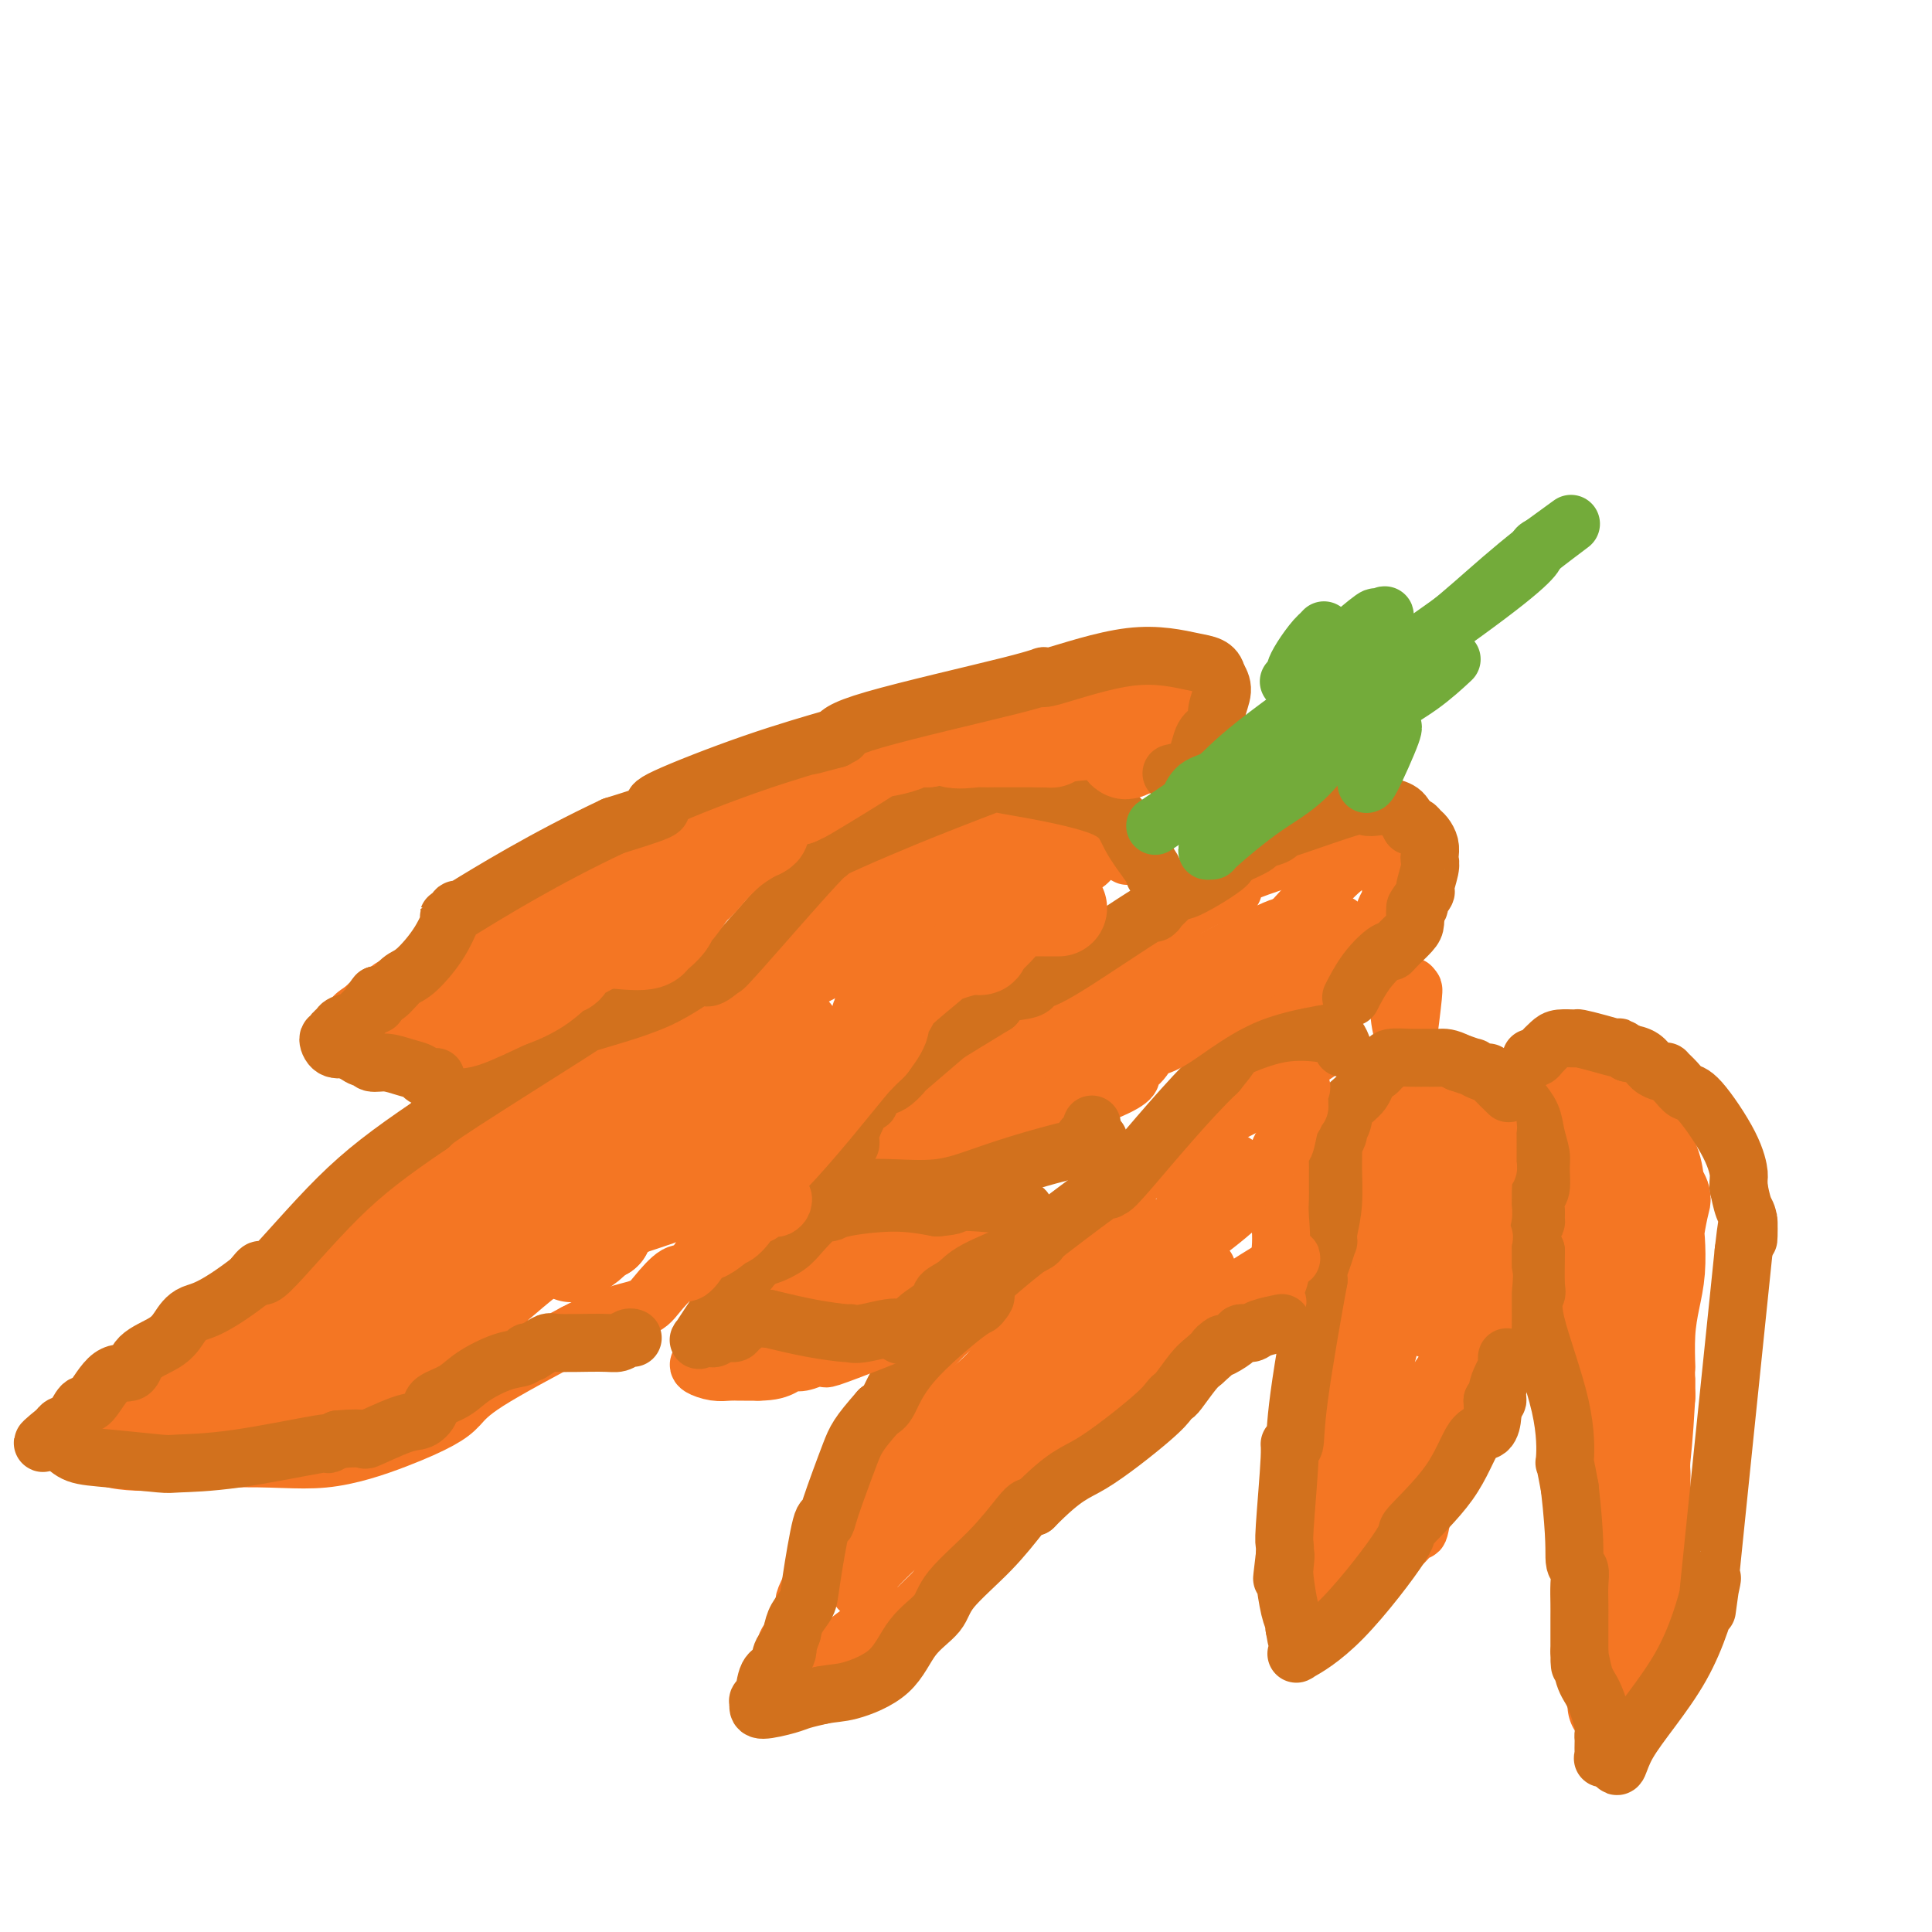 <svg viewBox='0 0 400 400' version='1.1' xmlns='http://www.w3.org/2000/svg' xmlns:xlink='http://www.w3.org/1999/xlink'><g fill='none' stroke='#F47623' stroke-width='20' stroke-linecap='round' stroke-linejoin='round'><path d='M323,223c-0.117,0.083 -0.234,0.166 0,0c0.234,-0.166 0.818,-0.580 1,-1c0.182,-0.420 -0.040,-0.844 0,-1c0.040,-0.156 0.341,-0.042 1,0c0.659,0.042 1.678,0.011 2,0c0.322,-0.011 -0.051,-0.003 0,0c0.051,0.003 0.525,0.002 1,0'/><path d='M328,221c1.024,-0.296 1.085,-0.037 1,0c-0.085,0.037 -0.316,-0.148 0,0c0.316,0.148 1.179,0.629 2,1c0.821,0.371 1.600,0.631 2,1c0.400,0.369 0.423,0.848 1,1c0.577,0.152 1.710,-0.022 2,0c0.290,0.022 -0.262,0.241 0,1c0.262,0.759 1.338,2.059 2,3c0.662,0.941 0.909,1.523 1,2c0.091,0.477 0.026,0.851 0,1c-0.026,0.149 -0.013,0.075 0,0'/><path d='M339,231c1.685,0.950 0.399,-1.674 0,2c-0.399,3.674 0.089,13.644 0,21c-0.089,7.356 -0.755,12.096 -1,14c-0.245,1.904 -0.070,0.973 0,1c0.070,0.027 0.035,1.014 0,2'/><path d='M338,271c-0.029,9.505 0.400,13.268 0,17c-0.400,3.732 -1.628,7.432 -2,10c-0.372,2.568 0.110,4.003 0,5c-0.110,0.997 -0.814,1.557 -1,3c-0.186,1.443 0.146,3.768 0,5c-0.146,1.232 -0.771,1.372 -1,2c-0.229,0.628 -0.061,1.746 0,3c0.061,1.254 0.017,2.645 0,5c-0.017,2.355 -0.005,5.673 0,7c0.005,1.327 0.002,0.664 0,0'/><path d='M334,328c-0.619,8.838 -0.166,2.434 0,1c0.166,-1.434 0.044,2.102 0,4c-0.044,1.898 -0.012,2.158 0,3c0.012,0.842 0.004,2.267 0,3c-0.004,0.733 -0.004,0.774 0,1c0.004,0.226 0.012,0.636 0,1c-0.012,0.364 -0.045,0.683 0,1c0.045,0.317 0.167,0.631 0,0c-0.167,-0.631 -0.622,-2.208 -1,-4c-0.378,-1.792 -0.679,-3.798 -1,-9c-0.321,-5.202 -0.660,-13.601 -1,-22'/><path d='M331,307c-1.370,-10.088 -3.295,-17.808 -4,-21c-0.705,-3.192 -0.192,-1.855 0,-1c0.192,0.855 0.062,1.229 0,0c-0.062,-1.229 -0.055,-4.062 0,-6c0.055,-1.938 0.159,-2.982 0,-4c-0.159,-1.018 -0.579,-2.009 -1,-3'/><path d='M326,272c-0.712,-5.976 0.009,-3.415 0,-3c-0.009,0.415 -0.748,-1.317 -1,-2c-0.252,-0.683 -0.016,-0.317 0,0c0.016,0.317 -0.188,0.585 0,-1c0.188,-1.585 0.768,-5.024 1,-7c0.232,-1.976 0.116,-2.488 0,-3'/><path d='M326,256c-0.004,-3.032 -0.015,-2.611 0,-3c0.015,-0.389 0.057,-1.587 0,-2c-0.057,-0.413 -0.211,-0.042 0,-1c0.211,-0.958 0.789,-3.244 1,-4c0.211,-0.756 0.057,0.019 0,-1c-0.057,-1.019 -0.015,-3.831 0,-5c0.015,-1.169 0.004,-0.694 0,-1c-0.004,-0.306 -0.001,-1.391 0,-2c0.001,-0.609 0.000,-0.741 0,-1c-0.000,-0.259 -0.000,-0.645 0,-1c0.000,-0.355 0.000,-0.677 0,-1'/><path d='M327,234c0.152,-3.630 0.033,-1.705 0,-1c-0.033,0.705 0.020,0.189 0,0c-0.020,-0.189 -0.112,-0.050 0,0c0.112,0.050 0.429,0.010 1,0c0.571,-0.010 1.395,0.009 2,0c0.605,-0.009 0.992,-0.048 2,0c1.008,0.048 2.638,0.181 4,1c1.362,0.819 2.458,2.323 3,3c0.542,0.677 0.531,0.529 1,1c0.469,0.471 1.420,1.563 2,3c0.580,1.437 0.790,3.218 1,5'/><path d='M343,246c1.369,2.260 1.292,1.912 1,3c-0.292,1.088 -0.800,3.614 -1,5c-0.200,1.386 -0.092,1.634 0,3c0.092,1.366 0.168,3.851 0,6c-0.168,2.149 -0.581,3.963 -1,6c-0.419,2.037 -0.844,4.299 -1,7c-0.156,2.701 -0.042,5.843 0,7c0.042,1.157 0.012,0.331 0,1c-0.012,0.669 -0.006,2.835 0,5'/><path d='M341,289c-0.536,9.413 -0.876,11.447 -1,13c-0.124,1.553 -0.033,2.625 0,3c0.033,0.375 0.009,0.054 0,1c-0.009,0.946 -0.002,3.161 0,7c0.002,3.839 0.001,9.303 0,12c-0.001,2.697 -0.000,2.628 0,3c0.000,0.372 0.000,1.186 0,2'/><path d='M340,330c-0.184,7.033 -0.144,4.116 0,3c0.144,-1.116 0.394,-0.429 0,1c-0.394,1.429 -1.430,3.602 -2,5c-0.570,1.398 -0.675,2.023 -1,3c-0.325,0.977 -0.872,2.307 -1,3c-0.128,0.693 0.162,0.750 0,1c-0.162,0.250 -0.775,0.694 -1,1c-0.225,0.306 -0.060,0.474 0,1c0.060,0.526 0.016,1.411 0,2c-0.016,0.589 -0.005,0.883 0,1c0.005,0.117 0.002,0.059 0,0'/><path d='M335,351c-0.833,3.500 -0.417,1.750 0,0'/></g>
<g fill='none' stroke='#D2711D' stroke-width='12' stroke-linecap='round' stroke-linejoin='round'><path d='M315,228c-0.204,-0.246 -0.409,-0.493 0,0c0.409,0.493 1.431,1.725 2,3c0.569,1.275 0.685,2.592 1,4c0.315,1.408 0.830,2.908 1,4c0.170,1.092 -0.006,1.777 0,3c0.006,1.223 0.194,2.983 0,4c-0.194,1.017 -0.770,1.291 -1,2c-0.230,0.709 -0.115,1.855 0,3'/><path d='M318,251c-0.094,2.319 0.171,2.116 0,2c-0.171,-0.116 -0.778,-0.147 -1,0c-0.222,0.147 -0.060,0.470 0,1c0.060,0.530 0.019,1.266 0,2c-0.019,0.734 -0.015,1.465 0,2c0.015,0.535 0.043,0.875 0,1c-0.043,0.125 -0.155,0.036 0,0c0.155,-0.036 0.578,-0.018 1,0'/><path d='M318,259c-0.021,2.738 -0.072,5.583 0,7c0.072,1.417 0.267,1.406 0,2c-0.267,0.594 -0.997,1.795 0,6c0.997,4.205 3.721,11.416 5,17c1.279,5.584 1.114,9.542 1,11c-0.114,1.458 -0.175,0.417 0,1c0.175,0.583 0.588,2.792 1,5'/><path d='M325,308c1.249,10.890 0.870,13.617 1,15c0.130,1.383 0.767,1.424 1,2c0.233,0.576 0.062,1.687 0,3c-0.062,1.313 -0.017,2.827 0,4c0.017,1.173 0.004,2.005 0,3c-0.004,0.995 -0.001,2.152 0,3c0.001,0.848 0.000,1.385 0,2c-0.000,0.615 -0.000,1.307 0,2'/><path d='M327,342c0.273,5.285 -0.046,1.496 0,1c0.046,-0.496 0.457,2.301 1,4c0.543,1.699 1.217,2.300 2,4c0.783,1.700 1.674,4.501 2,6c0.326,1.499 0.088,1.698 0,2c-0.088,0.302 -0.025,0.708 0,1c0.025,0.292 0.012,0.471 0,1c-0.012,0.529 -0.024,1.410 0,2c0.024,0.590 0.083,0.890 0,1c-0.083,0.110 -0.310,0.032 0,0c0.310,-0.032 1.155,-0.016 2,0'/><path d='M334,364c1.191,3.448 0.668,1.068 3,-3c2.332,-4.068 7.520,-9.825 11,-16c3.480,-6.175 5.252,-12.769 6,-16c0.748,-3.231 0.471,-3.101 0,0c-0.471,3.101 -1.134,9.172 0,-2c1.134,-11.172 4.067,-39.586 7,-68'/><path d='M361,259c1.297,-11.358 1.041,-4.753 1,-3c-0.041,1.753 0.133,-1.344 0,-3c-0.133,-1.656 -0.574,-1.869 -1,-3c-0.426,-1.131 -0.836,-3.180 -1,-4c-0.164,-0.820 -0.082,-0.410 0,0'/><path d='M360,246c-0.120,-2.466 0.082,-2.130 0,-3c-0.082,-0.870 -0.446,-2.944 -2,-6c-1.554,-3.056 -4.297,-7.092 -6,-9c-1.703,-1.908 -2.368,-1.688 -3,-2c-0.632,-0.312 -1.233,-1.157 -2,-2c-0.767,-0.843 -1.699,-1.682 -2,-2c-0.301,-0.318 0.030,-0.113 0,0c-0.030,0.113 -0.420,0.133 -1,0c-0.580,-0.133 -1.348,-0.421 -2,-1c-0.652,-0.579 -1.186,-1.451 -2,-2c-0.814,-0.549 -1.907,-0.774 -3,-1'/><path d='M337,218c-2.594,-1.729 -1.581,-1.052 -2,-1c-0.419,0.052 -2.272,-0.520 -4,-1c-1.728,-0.480 -3.331,-0.868 -4,-1c-0.669,-0.132 -0.402,-0.007 -1,0c-0.598,0.007 -2.059,-0.103 -3,0c-0.941,0.103 -1.363,0.420 -2,1c-0.637,0.580 -1.490,1.424 -2,2c-0.510,0.576 -0.676,0.886 -1,1c-0.324,0.114 -0.807,0.033 -1,0c-0.193,-0.033 -0.097,-0.016 0,0'/></g>
<g fill='none' stroke='#F47623' stroke-width='12' stroke-linecap='round' stroke-linejoin='round'><path d='M295,225c0.061,-0.006 0.121,-0.012 0,0c-0.121,0.012 -0.424,0.042 -1,0c-0.576,-0.042 -1.425,-0.155 -2,0c-0.575,0.155 -0.875,0.577 -2,1c-1.125,0.423 -3.075,0.845 -4,1c-0.925,0.155 -0.826,0.042 -1,0c-0.174,-0.042 -0.621,-0.012 -1,0c-0.379,0.012 -0.689,0.006 -1,0'/><path d='M283,227c-1.788,0.257 -0.257,-0.099 0,0c0.257,0.099 -0.758,0.654 -1,1c-0.242,0.346 0.290,0.484 0,1c-0.290,0.516 -1.402,1.410 -2,2c-0.598,0.590 -0.682,0.874 -1,1c-0.318,0.126 -0.870,0.092 -1,0c-0.130,-0.092 0.161,-0.243 0,0c-0.161,0.243 -0.775,0.880 -1,1c-0.225,0.120 -0.061,-0.275 0,0c0.061,0.275 0.017,1.222 0,2c-0.017,0.778 -0.009,1.389 0,2'/><path d='M277,237c-1.154,1.724 -1.040,1.036 -1,1c0.040,-0.036 0.006,0.582 0,1c-0.006,0.418 0.015,0.636 0,1c-0.015,0.364 -0.067,0.875 0,1c0.067,0.125 0.253,-0.135 0,0c-0.253,0.135 -0.943,0.666 -1,2c-0.057,1.334 0.521,3.471 1,5c0.479,1.529 0.860,2.451 1,3c0.140,0.549 0.038,0.725 0,1c-0.038,0.275 -0.011,0.650 0,1c0.011,0.350 0.005,0.675 0,1'/><path d='M277,254c-0.000,2.854 -0.000,1.490 0,1c0.000,-0.490 0.001,-0.105 0,0c-0.001,0.105 -0.003,-0.071 0,0c0.003,0.071 0.011,0.390 0,1c-0.011,0.610 -0.041,1.510 0,2c0.041,0.490 0.155,0.568 0,1c-0.155,0.432 -0.577,1.216 -1,2'/><path d='M276,261c-0.640,1.859 -1.741,3.005 -2,4c-0.259,0.995 0.324,1.838 0,3c-0.324,1.162 -1.555,2.641 -2,4c-0.445,1.359 -0.105,2.596 0,4c0.105,1.404 -0.024,2.973 0,4c0.024,1.027 0.202,1.512 0,3c-0.202,1.488 -0.785,3.977 -1,6c-0.215,2.023 -0.061,3.578 0,5c0.061,1.422 0.031,2.711 0,4'/><path d='M271,298c-0.547,9.467 0.586,14.633 1,17c0.414,2.367 0.110,1.935 0,2c-0.110,0.065 -0.026,0.627 0,1c0.026,0.373 -0.007,0.558 0,1c0.007,0.442 0.054,1.140 0,1c-0.054,-0.140 -0.211,-1.117 0,0c0.211,1.117 0.789,4.327 1,6c0.211,1.673 0.057,1.809 0,2c-0.057,0.191 -0.015,0.436 0,1c0.015,0.564 0.004,1.447 0,2c-0.004,0.553 -0.002,0.777 0,1'/><path d='M273,332c0.122,5.564 -0.573,2.473 1,0c1.573,-2.473 5.415,-4.330 8,-6c2.585,-1.670 3.913,-3.155 5,-4c1.087,-0.845 1.932,-1.050 3,-2c1.068,-0.950 2.358,-2.647 3,-3c0.642,-0.353 0.634,0.636 1,-1c0.366,-1.636 1.104,-5.896 2,-9c0.896,-3.104 1.948,-5.052 3,-7'/><path d='M299,300c1.154,-3.543 1.037,-3.901 1,-4c-0.037,-0.099 0.004,0.062 0,0c-0.004,-0.062 -0.054,-0.345 1,-2c1.054,-1.655 3.210,-4.681 4,-6c0.790,-1.319 0.213,-0.932 0,-1c-0.213,-0.068 -0.061,-0.591 0,-1c0.061,-0.409 0.030,-0.705 0,-1'/><path d='M305,285c1.094,-2.953 0.829,-2.834 1,-3c0.171,-0.166 0.778,-0.616 1,-1c0.222,-0.384 0.060,-0.701 0,-2c-0.060,-1.299 -0.016,-3.581 0,-5c0.016,-1.419 0.005,-1.977 0,-3c-0.005,-1.023 -0.002,-2.512 0,-4'/><path d='M307,267c0.370,-3.356 0.296,-2.747 0,-3c-0.296,-0.253 -0.812,-1.369 -1,-2c-0.188,-0.631 -0.047,-0.777 0,-1c0.047,-0.223 -0.002,-0.522 0,-1c0.002,-0.478 0.053,-1.137 0,-2c-0.053,-0.863 -0.210,-1.932 0,-3c0.210,-1.068 0.788,-2.134 1,-3c0.212,-0.866 0.057,-1.531 0,-2c-0.057,-0.469 -0.015,-0.742 0,-1c0.015,-0.258 0.004,-0.502 0,-1c-0.004,-0.498 -0.002,-1.249 0,-2'/><path d='M307,246c0.226,-4.098 0.793,-3.843 1,-4c0.207,-0.157 0.056,-0.724 0,-1c-0.056,-0.276 -0.015,-0.259 0,-1c0.015,-0.741 0.005,-2.241 0,-3c-0.005,-0.759 -0.005,-0.779 0,-1c0.005,-0.221 0.014,-0.643 0,-1c-0.014,-0.357 -0.051,-0.648 0,-1c0.051,-0.352 0.189,-0.764 0,-1c-0.189,-0.236 -0.705,-0.294 -1,-1c-0.295,-0.706 -0.370,-2.059 -1,-3c-0.630,-0.941 -1.815,-1.471 -3,-2'/><path d='M303,227c-1.261,-1.748 -1.913,-2.618 -3,-3c-1.087,-0.382 -2.608,-0.275 -5,0c-2.392,0.275 -5.654,0.718 -7,1c-1.346,0.282 -0.775,0.401 -1,1c-0.225,0.599 -1.247,1.677 -2,2c-0.753,0.323 -1.236,-0.109 -2,1c-0.764,1.109 -1.810,3.758 -2,6c-0.190,2.242 0.475,4.075 1,6c0.525,1.925 0.911,3.941 1,5c0.089,1.059 -0.117,1.160 0,3c0.117,1.840 0.559,5.420 1,9'/><path d='M284,258c0.515,4.792 0.302,5.271 0,7c-0.302,1.729 -0.693,4.707 -1,7c-0.307,2.293 -0.528,3.903 -1,7c-0.472,3.097 -1.193,7.683 -2,12c-0.807,4.317 -1.699,8.365 -2,10c-0.301,1.635 -0.012,0.857 0,1c0.012,0.143 -0.254,1.207 2,-5c2.254,-6.207 7.027,-19.684 9,-25c1.973,-5.316 1.147,-2.470 1,-2c-0.147,0.470 0.387,-1.437 0,0c-0.387,1.437 -1.693,6.219 -3,11'/><path d='M287,281c-1.202,6.885 -3.208,19.597 -5,25c-1.792,5.403 -3.370,3.496 -4,4c-0.630,0.504 -0.312,3.419 0,5c0.312,1.581 0.616,1.827 0,3c-0.616,1.173 -2.154,3.273 0,1c2.154,-2.273 7.998,-8.920 11,-13c3.002,-4.080 3.161,-5.593 3,-6c-0.161,-0.407 -0.641,0.293 0,0c0.641,-0.293 2.403,-1.579 0,0c-2.403,1.579 -8.972,6.023 -12,8c-3.028,1.977 -2.514,1.489 -2,1'/><path d='M278,309c-2.680,2.400 -2.379,3.898 3,-2c5.379,-5.898 15.836,-19.194 21,-28c5.164,-8.806 5.035,-13.123 5,-16c-0.035,-2.877 0.022,-4.313 0,-5c-0.022,-0.687 -0.124,-0.626 0,-1c0.124,-0.374 0.475,-1.185 0,-1c-0.475,0.185 -1.777,1.364 -3,6c-1.223,4.636 -2.369,12.727 -3,17c-0.631,4.273 -0.747,4.727 -1,6c-0.253,1.273 -0.644,3.364 0,0c0.644,-3.364 2.322,-12.182 4,-21'/><path d='M304,264c0.859,-5.201 1.005,-7.703 1,-9c-0.005,-1.297 -0.163,-1.387 0,-2c0.163,-0.613 0.646,-1.748 0,0c-0.646,1.748 -2.421,6.378 -4,10c-1.579,3.622 -2.961,6.236 -4,9c-1.039,2.764 -1.736,5.678 -1,0c0.736,-5.678 2.904,-19.947 4,-27c1.096,-7.053 1.118,-6.891 1,-7c-0.118,-0.109 -0.378,-0.491 0,-2c0.378,-1.509 1.394,-4.145 -1,1c-2.394,5.145 -8.197,18.073 -14,31'/><path d='M286,268c-2.120,5.805 0.080,5.319 1,6c0.920,0.681 0.559,2.529 2,2c1.441,-0.529 4.682,-3.435 7,-11c2.318,-7.565 3.711,-19.788 4,-25c0.289,-5.212 -0.526,-3.414 -1,-3c-0.474,0.414 -0.606,-0.555 -2,0c-1.394,0.555 -4.050,2.635 -6,4c-1.950,1.365 -3.193,2.015 -4,5c-0.807,2.985 -1.179,8.304 0,1c1.179,-7.304 3.908,-27.230 5,-36c1.092,-8.770 0.546,-6.385 0,-4'/><path d='M292,207c0.599,-5.855 -0.404,-0.994 -1,1c-0.596,1.994 -0.787,1.121 -1,1c-0.213,-0.121 -0.450,0.508 0,3c0.450,2.492 1.585,6.845 2,9c0.415,2.155 0.109,2.113 0,3c-0.109,0.887 -0.021,2.703 0,4c0.021,1.297 -0.025,2.074 0,3c0.025,0.926 0.120,2.001 0,3c-0.120,0.999 -0.455,1.923 -1,3c-0.545,1.077 -1.298,2.308 -2,3c-0.702,0.692 -1.351,0.846 -2,1'/><path d='M287,241c-1.439,0.971 -2.537,-0.103 -3,0c-0.463,0.103 -0.291,1.383 -1,0c-0.709,-1.383 -2.297,-5.428 -3,-7c-0.703,-1.572 -0.520,-0.670 0,-1c0.520,-0.330 1.377,-1.892 2,-3c0.623,-1.108 1.012,-1.764 2,-2c0.988,-0.236 2.574,-0.053 4,0c1.426,0.053 2.692,-0.024 5,1c2.308,1.024 5.660,3.150 7,4c1.340,0.850 0.670,0.425 0,0'/></g>
<g fill='none' stroke='#D2711D' stroke-width='12' stroke-linecap='round' stroke-linejoin='round'><path d='M312,226c0.313,0.307 0.626,0.614 0,0c-0.626,-0.614 -2.190,-2.150 -3,-3c-0.810,-0.850 -0.866,-1.015 -1,-1c-0.134,0.015 -0.345,0.210 -1,0c-0.655,-0.210 -1.753,-0.826 -2,-1c-0.247,-0.174 0.358,0.093 0,0c-0.358,-0.093 -1.679,-0.547 -3,-1'/><path d='M302,220c-2.303,-1.154 -3.061,-1.038 -4,-1c-0.939,0.038 -2.058,-0.001 -3,0c-0.942,0.001 -1.705,0.042 -3,0c-1.295,-0.042 -3.120,-0.169 -4,0c-0.880,0.169 -0.813,0.633 -1,1c-0.187,0.367 -0.627,0.637 -1,1c-0.373,0.363 -0.678,0.818 -1,1c-0.322,0.182 -0.661,0.091 -1,0'/><path d='M284,222c-0.902,1.228 -1.156,2.798 -2,4c-0.844,1.202 -2.278,2.037 -3,3c-0.722,0.963 -0.733,2.055 -1,3c-0.267,0.945 -0.789,1.743 -1,2c-0.211,0.257 -0.109,-0.027 0,0c0.109,0.027 0.226,0.365 0,1c-0.226,0.635 -0.795,1.568 -1,2c-0.205,0.432 -0.045,0.363 0,1c0.045,0.637 -0.026,1.979 0,4c0.026,2.021 0.150,4.720 0,7c-0.150,2.280 -0.575,4.140 -1,6'/><path d='M275,255c-0.110,2.943 0.115,1.799 0,2c-0.115,0.201 -0.569,1.746 -1,3c-0.431,1.254 -0.837,2.215 -1,3c-0.163,0.785 -0.081,1.392 0,2'/><path d='M273,265c-1.172,6.378 -3.102,17.324 -4,24c-0.898,6.676 -0.762,9.083 -1,10c-0.238,0.917 -0.848,0.344 -1,0c-0.152,-0.344 0.155,-0.460 0,3c-0.155,3.460 -0.774,10.494 -1,14c-0.226,3.506 -0.061,3.482 0,4c0.061,0.518 0.017,1.576 0,2c-0.017,0.424 -0.009,0.212 0,0'/><path d='M266,322c-1.086,9.010 -0.301,3.034 0,1c0.301,-2.034 0.119,-0.125 0,1c-0.119,1.125 -0.176,1.467 0,3c0.176,1.533 0.586,4.259 1,6c0.414,1.741 0.833,2.497 1,3c0.167,0.503 0.084,0.751 0,1'/><path d='M268,337c0.511,3.179 0.787,3.628 1,4c0.213,0.372 0.362,0.667 0,1c-0.362,0.333 -1.234,0.705 0,0c1.234,-0.705 4.574,-2.487 9,-7c4.426,-4.513 9.939,-11.757 12,-15c2.061,-3.243 0.672,-2.486 2,-4c1.328,-1.514 5.375,-5.301 8,-9c2.625,-3.699 3.827,-7.311 5,-9c1.173,-1.689 2.316,-1.455 3,-2c0.684,-0.545 0.910,-1.870 1,-3c0.090,-1.130 0.045,-2.065 0,-3'/><path d='M309,290c0.393,-0.848 0.876,0.033 1,0c0.124,-0.033 -0.110,-0.979 0,-2c0.110,-1.021 0.565,-2.116 1,-3c0.435,-0.884 0.848,-1.557 1,-2c0.152,-0.443 0.041,-0.658 0,-1c-0.041,-0.342 -0.012,-0.812 0,-1c0.012,-0.188 0.006,-0.094 0,0'/></g>
<g fill='none' stroke='#F47623' stroke-width='12' stroke-linecap='round' stroke-linejoin='round'><path d='M274,217c0.238,-0.202 0.477,-0.403 0,0c-0.477,0.403 -1.669,1.411 -3,2c-1.331,0.589 -2.801,0.760 -6,2c-3.199,1.240 -8.125,3.549 -11,5c-2.875,1.451 -3.697,2.045 -4,2c-0.303,-0.045 -0.087,-0.727 -1,0c-0.913,0.727 -2.957,2.864 -5,5'/><path d='M244,233c-7.816,5.367 -12.357,10.783 -15,14c-2.643,3.217 -3.388,4.235 -2,3c1.388,-1.235 4.908,-4.723 -1,0c-5.908,4.723 -21.243,17.658 -29,25c-7.757,7.342 -7.934,9.092 -8,10c-0.066,0.908 -0.019,0.974 0,1c0.019,0.026 0.009,0.013 0,0'/><path d='M189,286c-8.847,8.970 -3.466,4.896 -2,4c1.466,-0.896 -0.984,1.387 -3,4c-2.016,2.613 -3.600,5.556 -5,8c-1.400,2.444 -2.617,4.389 -3,5c-0.383,0.611 0.066,-0.113 0,0c-0.066,0.113 -0.648,1.064 -1,2c-0.352,0.936 -0.476,1.856 -1,3c-0.524,1.144 -1.450,2.513 -2,4c-0.550,1.487 -0.725,3.093 -1,4c-0.275,0.907 -0.650,1.116 -1,2c-0.350,0.884 -0.675,2.442 -1,4'/><path d='M169,326c-3.502,7.188 -2.257,5.158 -2,5c0.257,-0.158 -0.474,1.557 -1,3c-0.526,1.443 -0.845,2.613 -1,3c-0.155,0.387 -0.145,-0.010 0,0c0.145,0.010 0.424,0.426 0,1c-0.424,0.574 -1.550,1.307 -2,2c-0.450,0.693 -0.225,1.347 0,2'/><path d='M163,342c-0.882,2.814 -0.087,1.850 0,2c0.087,0.150 -0.535,1.414 -1,2c-0.465,0.586 -0.772,0.494 -1,1c-0.228,0.506 -0.376,1.611 0,2c0.376,0.389 1.276,0.061 2,0c0.724,-0.061 1.272,0.145 4,-2c2.728,-2.145 7.634,-6.641 11,-9c3.366,-2.359 5.191,-2.581 7,-3c1.809,-0.419 3.602,-1.036 4,-1c0.398,0.036 -0.601,0.725 0,0c0.601,-0.725 2.800,-2.862 5,-5'/><path d='M194,329c4.468,-2.190 -0.864,2.336 0,0c0.864,-2.336 7.922,-11.532 11,-15c3.078,-3.468 2.176,-1.208 1,0c-1.176,1.208 -2.624,1.364 2,-2c4.624,-3.364 15.321,-10.247 21,-14c5.679,-3.753 6.339,-4.377 7,-5'/><path d='M236,293c5.035,-3.612 2.122,-2.143 1,-2c-1.122,0.143 -0.452,-1.040 2,-3c2.452,-1.960 6.688,-4.696 10,-7c3.312,-2.304 5.702,-4.174 7,-5c1.298,-0.826 1.503,-0.607 2,-1c0.497,-0.393 1.285,-1.398 2,-2c0.715,-0.602 1.358,-0.801 2,-1'/><path d='M262,272c4.266,-3.655 1.931,-2.294 1,-2c-0.931,0.294 -0.460,-0.479 0,-1c0.460,-0.521 0.908,-0.790 1,-1c0.092,-0.210 -0.171,-0.360 0,-1c0.171,-0.640 0.778,-1.769 1,-3c0.222,-1.231 0.060,-2.562 0,-3c-0.060,-0.438 -0.017,0.018 0,0c0.017,-0.018 0.009,-0.509 0,-1'/><path d='M265,260c0.464,-3.452 0.124,-6.081 0,-8c-0.124,-1.919 -0.033,-3.128 0,-4c0.033,-0.872 0.008,-1.408 0,-2c-0.008,-0.592 0.001,-1.241 0,-2c-0.001,-0.759 -0.012,-1.628 0,-2c0.012,-0.372 0.045,-0.246 0,-1c-0.045,-0.754 -0.170,-2.387 0,-3c0.170,-0.613 0.633,-0.206 1,-1c0.367,-0.794 0.637,-2.791 1,-4c0.363,-1.209 0.818,-1.631 1,-2c0.182,-0.369 0.091,-0.684 0,-1'/><path d='M268,230c0.692,-4.799 0.922,-1.798 1,-1c0.078,0.798 0.006,-0.607 0,-1c-0.006,-0.393 0.056,0.227 0,0c-0.056,-0.227 -0.231,-1.302 0,-2c0.231,-0.698 0.866,-1.020 0,-1c-0.866,0.020 -3.233,0.381 -7,2c-3.767,1.619 -8.935,4.495 -12,6c-3.065,1.505 -4.028,1.641 -7,4c-2.972,2.359 -7.954,6.943 -10,9c-2.046,2.057 -1.156,1.588 -2,3c-0.844,1.412 -3.422,4.706 -6,8'/><path d='M225,257c-4.061,5.423 -5.214,8.982 -6,11c-0.786,2.018 -1.204,2.496 -2,3c-0.796,0.504 -1.968,1.034 -3,2c-1.032,0.966 -1.922,2.369 -2,3c-0.078,0.631 0.656,0.492 0,1c-0.656,0.508 -2.701,1.663 -4,3c-1.299,1.337 -1.851,2.855 -4,5c-2.149,2.145 -5.896,4.915 -8,7c-2.104,2.085 -2.567,3.484 -3,5c-0.433,1.516 -0.838,3.147 -1,4c-0.162,0.853 -0.081,0.926 0,1'/><path d='M192,302c-1.206,1.588 -2.222,0.558 -3,1c-0.778,0.442 -1.318,2.356 -2,4c-0.682,1.644 -1.506,3.018 -2,5c-0.494,1.982 -0.658,4.573 -1,6c-0.342,1.427 -0.861,1.692 -1,2c-0.139,0.308 0.103,0.659 0,1c-0.103,0.341 -0.552,0.670 -1,1'/><path d='M182,322c-1.723,3.451 -1.030,2.077 -1,2c0.030,-0.077 -0.605,1.142 -1,2c-0.395,0.858 -0.552,1.356 -1,2c-0.448,0.644 -1.188,1.435 -1,1c0.188,-0.435 1.303,-2.096 3,-4c1.697,-1.904 3.975,-4.051 5,-5c1.025,-0.949 0.797,-0.699 4,-2c3.203,-1.301 9.838,-4.153 13,-6c3.162,-1.847 2.851,-2.690 5,-5c2.149,-2.310 6.757,-6.089 11,-9c4.243,-2.911 8.122,-4.956 12,-7'/><path d='M231,291c6.276,-4.535 -0.534,-1.371 0,-1c0.534,0.371 8.412,-2.050 1,0c-7.412,2.050 -30.115,8.573 -41,12c-10.885,3.427 -9.952,3.759 -11,5c-1.048,1.241 -4.077,3.390 -5,4c-0.923,0.610 0.260,-0.319 -1,1c-1.260,1.319 -4.965,4.887 3,1c7.965,-3.887 27.599,-15.227 43,-24c15.401,-8.773 26.570,-14.977 32,-18c5.430,-3.023 5.123,-2.864 5,-3c-0.123,-0.136 -0.061,-0.568 0,-1'/><path d='M257,267c15.159,-9.054 13.058,-8.690 -2,1c-15.058,9.690 -43.073,28.706 -56,37c-12.927,8.294 -10.767,5.866 -10,5c0.767,-0.866 0.142,-0.171 -2,2c-2.142,2.171 -5.800,5.819 0,0c5.800,-5.819 21.060,-21.106 33,-31c11.940,-9.894 20.561,-14.394 24,-16c3.439,-1.606 1.695,-0.317 3,-1c1.305,-0.683 5.659,-3.338 0,1c-5.659,4.338 -21.329,15.669 -37,27'/><path d='M210,292c-6.192,4.561 -3.173,1.964 -4,3c-0.827,1.036 -5.502,5.705 0,-1c5.502,-6.705 21.179,-24.785 28,-33c6.821,-8.215 4.785,-6.564 4,-6c-0.785,0.564 -0.318,0.043 0,0c0.318,-0.043 0.488,0.394 1,0c0.512,-0.394 1.366,-1.619 2,0c0.634,1.619 1.046,6.084 1,8c-0.046,1.916 -0.551,1.285 -1,2c-0.449,0.715 -0.843,2.776 0,0c0.843,-2.776 2.921,-10.388 5,-18'/><path d='M246,247c0.677,-2.968 0.369,-2.390 1,-3c0.631,-0.610 2.199,-2.410 3,-3c0.801,-0.590 0.834,0.029 1,0c0.166,-0.029 0.466,-0.706 1,-1c0.534,-0.294 1.302,-0.205 2,0c0.698,0.205 1.327,0.527 2,1c0.673,0.473 1.390,1.096 2,2c0.610,0.904 1.112,2.088 1,3c-0.112,0.912 -0.838,1.553 -1,2c-0.162,0.447 0.239,0.699 0,1c-0.239,0.301 -1.120,0.650 -2,1'/><path d='M256,250c-2.260,2.095 -6.409,5.332 -9,7c-2.591,1.668 -3.622,1.767 -4,2c-0.378,0.233 -0.102,0.601 0,1c0.102,0.399 0.029,0.828 0,1c-0.029,0.172 -0.015,0.086 0,0'/></g>
<g fill='none' stroke='#D2711D' stroke-width='12' stroke-linecap='round' stroke-linejoin='round'><path d='M278,217c-0.284,-0.756 -0.568,-1.512 -1,-2c-0.432,-0.488 -1.014,-0.708 -3,-1c-1.986,-0.292 -5.378,-0.656 -9,0c-3.622,0.656 -7.475,2.330 -9,3c-1.525,0.670 -0.721,0.334 -1,1c-0.279,0.666 -1.639,2.333 -3,4'/><path d='M252,222c-5.865,5.543 -14.028,15.400 -18,20c-3.972,4.600 -3.752,3.943 -4,4c-0.248,0.057 -0.963,0.830 0,0c0.963,-0.830 3.606,-3.262 -1,0c-4.606,3.262 -16.459,12.218 -22,17c-5.541,4.782 -4.771,5.391 -4,6'/><path d='M203,269c-7.587,7.208 -2.053,1.728 0,0c2.053,-1.728 0.625,0.297 0,1c-0.625,0.703 -0.446,0.085 -3,2c-2.554,1.915 -7.842,6.362 -11,10c-3.158,3.638 -4.188,6.468 -5,8c-0.812,1.532 -1.406,1.766 -2,2'/><path d='M182,292c-4.379,4.985 -4.827,5.947 -6,9c-1.173,3.053 -3.073,8.196 -4,11c-0.927,2.804 -0.882,3.268 -1,3c-0.118,-0.268 -0.399,-1.268 -1,1c-0.601,2.268 -1.522,7.804 -2,11c-0.478,3.196 -0.513,4.053 -1,5c-0.487,0.947 -1.425,1.985 -2,3c-0.575,1.015 -0.788,2.008 -1,3'/><path d='M164,338c-2.959,8.067 -1.356,5.233 -1,4c0.356,-1.233 -0.535,-0.867 -1,0c-0.465,0.867 -0.503,2.235 -1,3c-0.497,0.765 -1.454,0.928 -2,2c-0.546,1.072 -0.679,3.055 -1,4c-0.321,0.945 -0.828,0.853 -1,1c-0.172,0.147 -0.010,0.534 0,1c0.010,0.466 -0.131,1.012 1,1c1.131,-0.012 3.535,-0.580 5,-1c1.465,-0.420 1.990,-0.691 3,-1c1.010,-0.309 2.505,-0.654 4,-1'/><path d='M170,351c2.791,-0.544 3.768,-0.403 6,-1c2.232,-0.597 5.719,-1.931 8,-4c2.281,-2.069 3.357,-4.872 5,-7c1.643,-2.128 3.855,-3.579 5,-5c1.145,-1.421 1.224,-2.812 3,-5c1.776,-2.188 5.249,-5.174 8,-8c2.751,-2.826 4.779,-5.492 6,-7c1.221,-1.508 1.635,-1.860 2,-2c0.365,-0.140 0.683,-0.070 1,0'/><path d='M214,312c6.692,-6.813 8.421,-6.845 12,-9c3.579,-2.155 9.007,-6.433 12,-9c2.993,-2.567 3.551,-3.423 4,-4c0.449,-0.577 0.791,-0.876 1,-1c0.209,-0.124 0.287,-0.072 1,-1c0.713,-0.928 2.061,-2.837 3,-4c0.939,-1.163 1.470,-1.582 2,-2'/><path d='M249,282c6.080,-5.348 3.779,-3.720 3,-3c-0.779,0.720 -0.037,0.530 1,0c1.037,-0.530 2.370,-1.400 3,-2c0.630,-0.600 0.557,-0.931 1,-1c0.443,-0.069 1.401,0.125 2,0c0.599,-0.125 0.840,-0.569 2,-1c1.160,-0.431 3.239,-0.847 4,-1c0.761,-0.153 0.205,-0.041 0,0c-0.205,0.041 -0.059,0.012 0,0c0.059,-0.012 0.029,-0.006 0,0'/></g>
<g fill='none' stroke='#F47623' stroke-width='12' stroke-linecap='round' stroke-linejoin='round'><path d='M285,171c0.067,0.241 0.134,0.481 -1,1c-1.134,0.519 -3.470,1.316 -9,3c-5.530,1.684 -14.256,4.256 -18,6c-3.744,1.744 -2.508,2.662 -2,3c0.508,0.338 0.288,0.097 0,0c-0.288,-0.097 -0.644,-0.048 -1,0'/><path d='M254,184c-6.214,2.738 -6.250,3.084 -10,5c-3.750,1.916 -11.214,5.402 -15,8c-3.786,2.598 -3.893,4.308 -4,5c-0.107,0.692 -0.214,0.365 0,0c0.214,-0.365 0.748,-0.768 -2,1c-2.748,1.768 -8.778,5.707 -13,9c-4.222,3.293 -6.635,5.941 -8,7c-1.365,1.059 -1.683,0.530 -2,0'/><path d='M200,219c-4.658,3.534 -1.804,1.369 -1,1c0.804,-0.369 -0.442,1.057 -1,2c-0.558,0.943 -0.428,1.404 -1,2c-0.572,0.596 -1.845,1.327 -3,2c-1.155,0.673 -2.193,1.288 -3,2c-0.807,0.712 -1.383,1.522 -2,2c-0.617,0.478 -1.276,0.622 -2,2c-0.724,1.378 -1.514,3.988 -2,5c-0.486,1.012 -0.669,0.426 -1,1c-0.331,0.574 -0.809,2.307 -1,3c-0.191,0.693 -0.096,0.347 0,0'/><path d='M183,241c-2.637,3.582 -0.731,1.539 0,1c0.731,-0.539 0.285,0.428 0,1c-0.285,0.572 -0.411,0.751 0,1c0.411,0.249 1.357,0.568 2,0c0.643,-0.568 0.982,-2.025 4,-3c3.018,-0.975 8.715,-1.470 13,-2c4.285,-0.530 7.159,-1.095 9,-2c1.841,-0.905 2.648,-2.150 4,-3c1.352,-0.850 3.249,-1.306 5,-2c1.751,-0.694 3.358,-1.627 4,-2c0.642,-0.373 0.321,-0.187 0,0'/><path d='M224,230c2.061,-1.135 0.715,-0.472 1,-1c0.285,-0.528 2.203,-2.248 4,-4c1.797,-1.752 3.473,-3.536 5,-5c1.527,-1.464 2.904,-2.609 4,-3c1.096,-0.391 1.910,-0.028 5,-2c3.090,-1.972 8.454,-6.278 15,-9c6.546,-2.722 14.273,-3.861 22,-5'/><path d='M280,201c4.086,-0.833 3.302,-0.416 3,0c-0.302,0.416 -0.122,0.830 0,0c0.122,-0.830 0.187,-2.903 0,-4c-0.187,-1.097 -0.627,-1.218 0,-2c0.627,-0.782 2.322,-2.223 3,-3c0.678,-0.777 0.339,-0.888 0,-1'/><path d='M286,191c0.630,-2.118 0.705,-2.411 1,-3c0.295,-0.589 0.812,-1.472 1,-2c0.188,-0.528 0.049,-0.700 0,-1c-0.049,-0.300 -0.006,-0.726 0,-1c0.006,-0.274 -0.025,-0.395 0,-1c0.025,-0.605 0.106,-1.695 -1,-3c-1.106,-1.305 -3.399,-2.825 -6,-2c-2.601,0.825 -5.512,3.994 -11,10c-5.488,6.006 -13.555,14.848 -17,18c-3.445,3.152 -2.270,0.615 -2,0c0.270,-0.615 -0.365,0.693 -1,2'/><path d='M250,208c-5.900,4.994 -5.149,2.479 0,-1c5.149,-3.479 14.698,-7.920 19,-10c4.302,-2.080 3.358,-1.797 3,-2c-0.358,-0.203 -0.132,-0.891 2,-2c2.132,-1.109 6.168,-2.640 0,-1c-6.168,1.640 -22.540,6.450 -32,10c-9.460,3.550 -12.009,5.840 -14,7c-1.991,1.160 -3.426,1.188 -5,2c-1.574,0.812 -3.287,2.406 -5,4'/><path d='M218,215c-4.102,2.807 -2.355,3.325 -2,4c0.355,0.675 -0.680,1.506 -2,3c-1.320,1.494 -2.923,3.649 -4,5c-1.077,1.351 -1.626,1.896 -3,3c-1.374,1.104 -3.571,2.768 -4,3c-0.429,0.232 0.910,-0.967 0,0c-0.910,0.967 -4.070,4.099 -1,0c3.070,-4.099 12.369,-15.429 18,-21c5.631,-5.571 7.593,-5.385 11,-6c3.407,-0.615 8.259,-2.033 13,-4c4.741,-1.967 9.370,-4.484 14,-7'/><path d='M258,195c7.628,-3.369 7.698,-3.293 7,-3c-0.698,0.293 -2.164,0.801 0,0c2.164,-0.801 7.959,-2.912 0,1c-7.959,3.912 -29.672,13.847 -44,21c-14.328,7.153 -21.272,11.523 -25,14c-3.728,2.477 -4.239,3.062 -5,4c-0.761,0.938 -1.771,2.231 -2,3c-0.229,0.769 0.323,1.015 0,2c-0.323,0.985 -1.521,2.710 5,1c6.521,-1.710 20.760,-6.855 35,-12'/><path d='M229,226c6.460,-2.690 5.111,-3.416 5,-4c-0.111,-0.584 1.016,-1.026 2,-2c0.984,-0.974 1.825,-2.478 2,-4c0.175,-1.522 -0.314,-3.060 1,-5c1.314,-1.940 4.432,-4.282 7,-6c2.568,-1.718 4.584,-2.810 5,-3c0.416,-0.190 -0.770,0.524 0,0c0.770,-0.524 3.495,-2.285 1,0c-2.495,2.285 -10.210,8.615 -14,12c-3.790,3.385 -3.654,3.824 -5,5c-1.346,1.176 -4.173,3.088 -7,5'/><path d='M226,224c-3.928,3.448 -1.249,1.069 -1,1c0.249,-0.069 -1.933,2.174 -3,3c-1.067,0.826 -1.019,0.236 -1,0c0.019,-0.236 0.010,-0.118 0,0'/></g>
<g fill='none' stroke='#D2711D' stroke-width='12' stroke-linecap='round' stroke-linejoin='round'><path d='M280,206c-0.226,0.444 -0.452,0.888 0,0c0.452,-0.888 1.581,-3.109 3,-5c1.419,-1.891 3.126,-3.451 4,-4c0.874,-0.549 0.914,-0.088 1,0c0.086,0.088 0.219,-0.197 1,-1c0.781,-0.803 2.209,-2.122 3,-3c0.791,-0.878 0.944,-1.313 1,-2c0.056,-0.687 0.016,-1.625 0,-2c-0.016,-0.375 -0.008,-0.188 0,0'/><path d='M293,189c1.885,-2.675 0.099,-0.864 0,-1c-0.099,-0.136 1.490,-2.221 2,-3c0.510,-0.779 -0.059,-0.253 0,-1c0.059,-0.747 0.745,-2.767 1,-4c0.255,-1.233 0.079,-1.678 0,-2c-0.079,-0.322 -0.063,-0.521 0,-1c0.063,-0.479 0.172,-1.239 0,-2c-0.172,-0.761 -0.623,-1.524 -1,-2c-0.377,-0.476 -0.678,-0.667 -1,-1c-0.322,-0.333 -0.663,-0.810 -1,-1c-0.337,-0.190 -0.668,-0.095 -1,0'/><path d='M292,171c-0.914,-1.548 -1.197,-2.419 -2,-3c-0.803,-0.581 -2.124,-0.874 -3,-1c-0.876,-0.126 -1.306,-0.087 -2,0c-0.694,0.087 -1.651,0.222 -2,0c-0.349,-0.222 -0.091,-0.803 -3,0c-2.909,0.803 -8.987,2.988 -12,4c-3.013,1.012 -2.962,0.851 -3,1c-0.038,0.149 -0.165,0.607 -1,1c-0.835,0.393 -2.379,0.721 -3,1c-0.621,0.279 -0.320,0.508 -1,1c-0.680,0.492 -2.340,1.246 -4,2'/><path d='M256,177c-3.708,1.692 -0.978,0.923 -2,2c-1.022,1.077 -5.796,4.002 -8,5c-2.204,0.998 -1.837,0.071 -3,1c-1.163,0.929 -3.856,3.716 -4,4c-0.144,0.284 2.260,-1.935 -1,0c-3.260,1.935 -12.184,8.023 -17,11c-4.816,2.977 -5.525,2.842 -6,3c-0.475,0.158 -0.715,0.609 -1,1c-0.285,0.391 -0.615,0.721 -2,1c-1.385,0.279 -3.824,0.508 -5,1c-1.176,0.492 -1.088,1.246 -1,2'/><path d='M206,208c-9.811,6.026 -9.339,5.590 -11,7c-1.661,1.410 -5.457,4.667 -7,6c-1.543,1.333 -0.834,0.743 -1,1c-0.166,0.257 -1.207,1.362 -2,2c-0.793,0.638 -1.339,0.808 -2,1c-0.661,0.192 -1.438,0.405 -2,1c-0.562,0.595 -0.910,1.571 -1,2c-0.090,0.429 0.079,0.311 0,0c-0.079,-0.311 -0.406,-0.814 -1,0c-0.594,0.814 -1.455,2.947 -2,4c-0.545,1.053 -0.772,1.027 -1,1'/><path d='M176,233c-4.641,3.808 -1.243,0.827 0,0c1.243,-0.827 0.333,0.499 0,1c-0.333,0.501 -0.088,0.176 0,0c0.088,-0.176 0.020,-0.202 0,0c-0.020,0.202 0.008,0.631 0,1c-0.008,0.369 -0.054,0.676 0,1c0.054,0.324 0.207,0.664 0,1c-0.207,0.336 -0.773,0.667 -1,1c-0.227,0.333 -0.113,0.666 0,1'/><path d='M175,239c-0.393,1.091 -0.876,0.817 -1,1c-0.124,0.183 0.110,0.822 0,1c-0.110,0.178 -0.565,-0.106 -1,0c-0.435,0.106 -0.851,0.602 -1,1c-0.149,0.398 -0.029,0.699 0,1c0.029,0.301 -0.031,0.603 0,1c0.031,0.397 0.153,0.890 0,1c-0.153,0.110 -0.580,-0.163 0,0c0.580,0.163 2.166,0.761 3,1c0.834,0.239 0.917,0.120 1,0'/><path d='M176,246c1.053,0.316 1.685,0.104 3,0c1.315,-0.104 3.312,-0.102 6,0c2.688,0.102 6.065,0.304 9,0c2.935,-0.304 5.426,-1.115 8,-2c2.574,-0.885 5.229,-1.844 9,-3c3.771,-1.156 8.657,-2.510 11,-3c2.343,-0.490 2.145,-0.118 2,0c-0.145,0.118 -0.235,-0.020 0,0c0.235,0.020 0.794,0.198 1,0c0.206,-0.198 0.059,-0.771 0,-1c-0.059,-0.229 -0.029,-0.115 0,0'/><path d='M225,237c4.812,-1.591 1.342,-1.067 0,-1c-1.342,0.067 -0.556,-0.322 0,-1c0.556,-0.678 0.880,-1.644 1,-2c0.120,-0.356 0.034,-0.102 0,0c-0.034,0.102 -0.017,0.051 0,0'/></g>
<g fill='none' stroke='#F47623' stroke-width='12' stroke-linecap='round' stroke-linejoin='round'><path d='M177,255c-0.778,0.201 -1.557,0.402 -3,1c-1.443,0.598 -3.552,1.595 -6,3c-2.448,1.405 -5.236,3.220 -7,5c-1.764,1.780 -2.503,3.524 -3,5c-0.497,1.476 -0.752,2.684 -1,3c-0.248,0.316 -0.490,-0.261 -1,0c-0.510,0.261 -1.289,1.360 -2,2c-0.711,0.640 -1.356,0.820 -2,1'/><path d='M152,275c-2.101,2.144 -2.853,2.003 -3,2c-0.147,-0.003 0.312,0.131 0,1c-0.312,0.869 -1.395,2.471 -2,3c-0.605,0.529 -0.731,-0.016 -1,0c-0.269,0.016 -0.682,0.593 -1,1c-0.318,0.407 -0.543,0.645 0,1c0.543,0.355 1.853,0.827 3,1c1.147,0.173 2.132,0.046 3,0c0.868,-0.046 1.618,-0.012 2,0c0.382,0.012 0.395,0.004 1,0c0.605,-0.004 1.803,-0.002 3,0'/><path d='M157,284c2.888,-0.007 4.107,-0.523 5,-1c0.893,-0.477 1.459,-0.913 2,-1c0.541,-0.087 1.056,0.175 2,0c0.944,-0.175 2.317,-0.788 3,-1c0.683,-0.212 0.678,-0.022 1,0c0.322,0.022 0.972,-0.124 1,0c0.028,0.124 -0.567,0.517 1,0c1.567,-0.517 5.296,-1.943 8,-3c2.704,-1.057 4.382,-1.746 5,-2c0.618,-0.254 0.177,-0.073 0,0c-0.177,0.073 -0.088,0.036 0,0'/><path d='M185,276c4.722,-1.331 2.528,-0.660 2,-1c-0.528,-0.340 0.610,-1.691 2,-3c1.390,-1.309 3.032,-2.575 4,-4c0.968,-1.425 1.264,-3.009 2,-4c0.736,-0.991 1.914,-1.390 3,-2c1.086,-0.610 2.080,-1.430 3,-2c0.920,-0.570 1.766,-0.890 2,-1c0.234,-0.110 -0.143,-0.009 0,0c0.143,0.009 0.808,-0.075 1,0c0.192,0.075 -0.088,0.307 0,0c0.088,-0.307 0.544,-1.154 1,-2'/><path d='M205,257c3.560,-3.102 2.462,-1.356 2,-1c-0.462,0.356 -0.286,-0.679 0,-1c0.286,-0.321 0.681,0.073 1,0c0.319,-0.073 0.561,-0.611 1,-1c0.439,-0.389 1.075,-0.628 0,-1c-1.075,-0.372 -3.863,-0.878 -5,-1c-1.137,-0.122 -0.625,0.141 -3,1c-2.375,0.859 -7.637,2.313 -12,4c-4.363,1.687 -7.829,3.608 -10,5c-2.171,1.392 -3.049,2.255 -4,3c-0.951,0.745 -1.976,1.373 -3,2'/><path d='M172,267c-2.809,1.788 -1.331,1.257 -1,1c0.331,-0.257 -0.485,-0.240 -1,0c-0.515,0.240 -0.729,0.701 -1,1c-0.271,0.299 -0.600,0.434 0,0c0.600,-0.434 2.130,-1.439 8,-4c5.870,-2.561 16.080,-6.679 20,-8c3.920,-1.321 1.550,0.154 1,0c-0.550,-0.154 0.718,-1.938 0,0c-0.718,1.938 -3.424,7.599 -6,11c-2.576,3.401 -5.022,4.543 -7,5c-1.978,0.457 -3.489,0.228 -5,0'/><path d='M180,273c-2.460,1.005 -2.611,1.017 -3,1c-0.389,-0.017 -1.018,-0.062 -1,0c0.018,0.062 0.681,0.230 0,-1c-0.681,-1.230 -2.707,-3.858 -4,-5c-1.293,-1.142 -1.852,-0.798 -3,0c-1.148,0.798 -2.886,2.049 -4,3c-1.114,0.951 -1.605,1.600 -2,2c-0.395,0.400 -0.693,0.551 -1,1c-0.307,0.449 -0.621,1.198 -1,2c-0.379,0.802 -0.823,1.658 -1,2c-0.177,0.342 -0.089,0.171 0,0'/></g>
<g fill='none' stroke='#D2711D' stroke-width='12' stroke-linecap='round' stroke-linejoin='round'><path d='M215,256c0.206,0.297 0.412,0.593 0,1c-0.412,0.407 -1.441,0.923 -4,2c-2.559,1.077 -6.647,2.715 -9,4c-2.353,1.285 -2.970,2.219 -4,3c-1.030,0.781 -2.472,1.411 -3,2c-0.528,0.589 -0.142,1.137 -1,2c-0.858,0.863 -2.962,2.040 -4,3c-1.038,0.960 -1.011,1.703 -1,2c0.011,0.297 0.005,0.149 0,0'/><path d='M189,275c-4.327,2.878 -2.145,0.573 -3,0c-0.855,-0.573 -4.746,0.587 -7,1c-2.254,0.413 -2.872,0.080 -3,0c-0.128,-0.080 0.235,0.094 -1,0c-1.235,-0.094 -4.067,-0.455 -7,-1c-2.933,-0.545 -5.966,-1.272 -9,-2'/><path d='M159,273c-5.722,-0.126 -5.029,0.558 -5,1c0.029,0.442 -0.608,0.640 -1,1c-0.392,0.360 -0.539,0.881 -1,1c-0.461,0.119 -1.237,-0.166 -2,0c-0.763,0.166 -1.514,0.781 -2,1c-0.486,0.219 -0.708,0.042 -1,0c-0.292,-0.042 -0.653,0.049 -1,0c-0.347,-0.049 -0.681,-0.240 -1,0c-0.319,0.240 -0.624,0.911 0,0c0.624,-0.911 2.178,-3.403 4,-6c1.822,-2.597 3.911,-5.298 6,-8'/><path d='M155,263c2.243,-2.755 2.850,-2.643 4,-3c1.150,-0.357 2.843,-1.182 4,-2c1.157,-0.818 1.777,-1.630 3,-3c1.223,-1.370 3.049,-3.298 4,-4c0.951,-0.702 1.028,-0.179 1,0c-0.028,0.179 -0.159,0.012 0,0c0.159,-0.012 0.610,0.131 1,0c0.390,-0.131 0.720,-0.535 3,-1c2.280,-0.465 6.508,-0.990 10,-1c3.492,-0.010 6.246,0.495 9,1'/><path d='M194,250c4.441,-0.369 3.544,-0.792 4,-1c0.456,-0.208 2.267,-0.200 5,0c2.733,0.200 6.390,0.592 8,1c1.610,0.408 1.174,0.831 1,1c-0.174,0.169 -0.087,0.085 0,0'/></g>
<g fill='none' stroke='#F47623' stroke-width='12' stroke-linecap='round' stroke-linejoin='round'><path d='M233,177c0.333,0.181 0.666,0.362 0,0c-0.666,-0.362 -2.332,-1.266 -3,-2c-0.668,-0.734 -0.337,-1.298 -2,-2c-1.663,-0.702 -5.321,-1.542 -8,-2c-2.679,-0.458 -4.378,-0.535 -6,-1c-1.622,-0.465 -3.168,-1.317 -10,1c-6.832,2.317 -18.952,7.805 -25,11c-6.048,3.195 -6.024,4.098 -6,5'/><path d='M173,187c-3.302,1.436 3.944,-2.974 -1,1c-4.944,3.974 -22.078,16.333 -34,24c-11.922,7.667 -18.633,10.641 -21,12c-2.367,1.359 -0.391,1.103 0,1c0.391,-0.103 -0.805,-0.051 -2,0'/><path d='M115,225c-13.580,8.570 -18.531,10.996 -22,13c-3.469,2.004 -5.457,3.585 -7,5c-1.543,1.415 -2.640,2.664 -3,3c-0.360,0.336 0.017,-0.240 0,0c-0.017,0.240 -0.428,1.295 -11,9c-10.572,7.705 -31.306,22.058 -40,28c-8.694,5.942 -5.347,3.471 -2,1'/><path d='M30,284c-12.933,9.029 -2.765,2.100 0,1c2.765,-1.100 -1.873,3.628 -4,6c-2.127,2.372 -1.744,2.387 -2,3c-0.256,0.613 -1.151,1.824 -2,3c-0.849,1.176 -1.652,2.317 -2,3c-0.348,0.683 -0.242,0.910 0,1c0.242,0.090 0.621,0.045 1,0'/><path d='M21,301c3.491,2.806 16.720,1.322 26,1c9.280,-0.322 14.611,0.519 20,0c5.389,-0.519 10.836,-2.399 15,-4c4.164,-1.601 7.044,-2.924 9,-4c1.956,-1.076 2.988,-1.905 4,-3c1.012,-1.095 2.003,-2.456 6,-5c3.997,-2.544 10.998,-6.272 18,-10'/><path d='M119,276c7.089,-3.800 10.810,-4.302 13,-5c2.190,-0.698 2.848,-1.594 4,-3c1.152,-1.406 2.798,-3.321 4,-4c1.202,-0.679 1.961,-0.120 3,-1c1.039,-0.880 2.357,-3.198 3,-4c0.643,-0.802 0.612,-0.086 1,0c0.388,0.086 1.194,-0.457 2,-1'/><path d='M149,258c4.793,-3.283 1.774,-2.490 1,-2c-0.774,0.490 0.696,0.678 2,0c1.304,-0.678 2.444,-2.220 3,-3c0.556,-0.780 0.530,-0.797 1,-1c0.470,-0.203 1.436,-0.593 2,-1c0.564,-0.407 0.725,-0.831 1,-1c0.275,-0.169 0.662,-0.084 1,0c0.338,0.084 0.627,0.167 1,0c0.373,-0.167 0.831,-0.583 1,-1c0.169,-0.417 0.048,-0.833 0,-1c-0.048,-0.167 -0.024,-0.083 0,0'/><path d='M162,248c0.000,0.000 0.100,0.100 0.1,0.1'/></g>
<g fill='none' stroke='#F47623' stroke-width='20' stroke-linecap='round' stroke-linejoin='round'><path d='M221,176c1.899,-0.655 3.798,-1.310 -5,2c-8.798,3.310 -28.292,10.583 -37,14c-8.708,3.417 -6.631,2.976 -6,3c0.631,0.024 -0.185,0.512 -1,1'/><path d='M172,196c-11.040,5.203 -14.140,8.211 -16,10c-1.860,1.789 -2.478,2.358 -7,7c-4.522,4.642 -12.946,13.357 -12,14c0.946,0.643 11.264,-6.786 0,0c-11.264,6.786 -44.110,27.789 -57,36c-12.890,8.211 -5.826,3.632 -3,2c2.826,-1.632 1.413,-0.316 0,1'/><path d='M77,266c-11.534,7.470 -10.369,6.645 -12,7c-1.631,0.355 -6.058,1.891 -8,3c-1.942,1.109 -1.399,1.792 -2,3c-0.601,1.208 -2.347,2.940 -5,6c-2.653,3.060 -6.213,7.448 -8,9c-1.787,1.552 -1.801,0.267 -2,0c-0.199,-0.267 -0.584,0.484 -1,1c-0.416,0.516 -0.864,0.798 -1,1c-0.136,0.202 0.040,0.324 0,0c-0.040,-0.324 -0.297,-1.092 1,-2c1.297,-0.908 4.149,-1.954 7,-3'/><path d='M46,291c1.733,-0.859 2.564,-1.007 4,-1c1.436,0.007 3.477,0.171 6,0c2.523,-0.171 5.529,-0.675 7,-1c1.471,-0.325 1.406,-0.471 3,-1c1.594,-0.529 4.847,-1.440 8,-3c3.153,-1.560 6.206,-3.769 11,-7c4.794,-3.231 11.329,-7.485 14,-9c2.671,-1.515 1.477,-0.290 1,0c-0.477,0.290 -0.239,-0.355 0,-1'/><path d='M100,268c6.281,-4.842 8.984,-8.446 18,-13c9.016,-4.554 24.344,-10.057 30,-12c5.656,-1.943 1.641,-0.324 1,0c-0.641,0.324 2.091,-0.646 3,-1c0.909,-0.354 -0.004,-0.092 0,0c0.004,0.092 0.927,0.015 1,0c0.073,-0.015 -0.704,0.032 -1,0c-0.296,-0.032 -0.110,-0.143 -3,1c-2.890,1.143 -8.855,3.538 -13,5c-4.145,1.462 -6.470,1.989 -8,3c-1.530,1.011 -2.265,2.505 -3,4'/><path d='M125,255c-4.534,2.126 -2.370,0.940 -2,1c0.370,0.060 -1.055,1.364 -2,2c-0.945,0.636 -1.409,0.604 -2,1c-0.591,0.396 -1.309,1.222 0,0c1.309,-1.222 4.643,-4.490 8,-7c3.357,-2.510 6.736,-4.261 10,-6c3.264,-1.739 6.413,-3.466 8,-5c1.587,-1.534 1.611,-2.875 2,-4c0.389,-1.125 1.143,-2.034 2,-3c0.857,-0.966 1.816,-1.990 3,-3c1.184,-1.010 2.592,-2.005 4,-3'/><path d='M156,228c2.190,-2.387 2.166,-1.855 2,-2c-0.166,-0.145 -0.474,-0.965 0,-2c0.474,-1.035 1.729,-2.283 3,-4c1.271,-1.717 2.557,-3.904 3,-5c0.443,-1.096 0.042,-1.103 0,-1c-0.042,0.103 0.274,0.315 0,1c-0.274,0.685 -1.137,1.842 -2,3'/><path d='M162,218c-1.624,1.751 -4.684,4.630 -6,5c-1.316,0.370 -0.887,-1.769 -2,2c-1.113,3.769 -3.769,13.445 -5,18c-1.231,4.555 -1.037,3.990 -1,4c0.037,0.010 -0.082,0.596 0,1c0.082,0.404 0.367,0.625 0,1c-0.367,0.375 -1.386,0.904 0,0c1.386,-0.904 5.176,-3.242 10,-8c4.824,-4.758 10.684,-11.935 14,-16c3.316,-4.065 4.090,-5.019 5,-6c0.910,-0.981 1.955,-1.991 3,-3'/><path d='M180,216c3.738,-4.842 2.081,-4.445 2,-5c-0.081,-0.555 1.412,-2.060 2,-3c0.588,-0.940 0.272,-1.313 2,-3c1.728,-1.687 5.500,-4.686 7,-6c1.500,-1.314 0.728,-0.943 1,-1c0.272,-0.057 1.588,-0.541 3,-1c1.412,-0.459 2.919,-0.893 4,-1c1.081,-0.107 1.738,0.112 2,0c0.262,-0.112 0.131,-0.556 0,-1'/><path d='M203,195c3.793,-2.845 4.775,-4.959 6,-6c1.225,-1.041 2.693,-1.011 4,-1c1.307,0.011 2.453,0.003 3,0c0.547,-0.003 0.493,-0.001 1,0c0.507,0.001 1.573,0.000 2,0c0.427,-0.000 0.213,-0.000 0,0'/></g>
<g fill='none' stroke='#D2711D' stroke-width='12' stroke-linecap='round' stroke-linejoin='round'><path d='M239,181c0.006,0.085 0.012,0.170 0,0c-0.012,-0.170 -0.043,-0.595 -1,-2c-0.957,-1.405 -2.839,-3.792 -4,-6c-1.161,-2.208 -1.601,-4.238 -6,-6c-4.399,-1.762 -12.756,-3.256 -17,-4c-4.244,-0.744 -4.373,-0.739 -4,-1c0.373,-0.261 1.250,-0.789 -1,0c-2.250,0.789 -7.625,2.894 -13,5'/><path d='M193,167c-6.828,2.709 -16.898,6.981 -21,9c-4.102,2.019 -2.237,1.784 -1,1c1.237,-0.784 1.847,-2.117 -2,2c-3.847,4.117 -12.151,13.685 -16,18c-3.849,4.315 -3.243,3.376 -3,3c0.243,-0.376 0.121,-0.188 0,0'/><path d='M150,200c-4.220,3.936 -3.769,1.778 -5,2c-1.231,0.222 -4.143,2.826 -9,5c-4.857,2.174 -11.658,3.920 -15,5c-3.342,1.080 -3.226,1.496 -2,1c1.226,-0.496 3.561,-1.903 -1,1c-4.561,2.903 -16.017,10.115 -22,14c-5.983,3.885 -6.491,4.442 -7,5'/><path d='M89,233c-8.431,5.730 -13.507,9.557 -19,15c-5.493,5.443 -11.402,12.504 -14,15c-2.598,2.496 -1.885,0.427 -2,0c-0.115,-0.427 -1.057,0.786 -2,2'/><path d='M52,265c-8.288,6.393 -10.509,6.376 -12,7c-1.491,0.624 -2.253,1.889 -3,3c-0.747,1.111 -1.478,2.068 -3,3c-1.522,0.932 -3.836,1.841 -5,3c-1.164,1.159 -1.179,2.570 -2,3c-0.821,0.430 -2.447,-0.120 -4,1c-1.553,1.120 -3.032,3.911 -4,5c-0.968,1.089 -1.424,0.478 -2,1c-0.576,0.522 -1.270,2.179 -2,3c-0.730,0.821 -1.494,0.806 -2,1c-0.506,0.194 -0.753,0.597 -1,1'/><path d='M12,296c-6.180,4.970 -1.629,1.895 0,1c1.629,-0.895 0.335,0.391 0,1c-0.335,0.609 0.288,0.542 1,1c0.712,0.458 1.512,1.443 3,2c1.488,0.557 3.665,0.688 7,1c3.335,0.312 7.827,0.806 10,1c2.173,0.194 2.027,0.088 4,0c1.973,-0.088 6.065,-0.158 12,-1c5.935,-0.842 13.713,-2.458 17,-3c3.287,-0.542 2.082,-0.012 2,0c-0.082,0.012 0.959,-0.494 2,-1'/><path d='M70,298c6.715,-0.601 5.001,0.397 6,0c0.999,-0.397 4.711,-2.189 7,-3c2.289,-0.811 3.156,-0.643 4,-1c0.844,-0.357 1.667,-1.241 2,-2c0.333,-0.759 0.177,-1.393 1,-2c0.823,-0.607 2.626,-1.185 4,-2c1.374,-0.815 2.318,-1.865 4,-3c1.682,-1.135 4.100,-2.356 6,-3c1.900,-0.644 3.281,-0.712 4,-1c0.719,-0.288 0.777,-0.797 1,-1c0.223,-0.203 0.612,-0.102 1,0'/><path d='M110,280c4.202,-2.614 3.207,-2.151 5,-2c1.793,0.151 6.375,-0.012 9,0c2.625,0.012 3.292,0.199 4,0c0.708,-0.199 1.458,-0.785 2,-1c0.542,-0.215 0.877,-0.058 1,0c0.123,0.058 0.035,0.017 0,0c-0.035,-0.017 -0.018,-0.008 0,0'/></g>
<g fill='none' stroke='#F47623' stroke-width='20' stroke-linecap='round' stroke-linejoin='round'><path d='M100,197c0.355,-0.314 0.710,-0.628 0,0c-0.710,0.628 -2.484,2.197 -5,4c-2.516,1.803 -5.773,3.841 -8,5c-2.227,1.159 -3.423,1.438 -4,2c-0.577,0.563 -0.536,1.409 -1,2c-0.464,0.591 -1.433,0.928 -2,1c-0.567,0.072 -0.734,-0.122 -1,0c-0.266,0.122 -0.633,0.561 -1,1'/><path d='M78,212c-3.439,2.321 -1.038,0.622 0,0c1.038,-0.622 0.713,-0.167 1,0c0.287,0.167 1.187,0.044 2,0c0.813,-0.044 1.540,-0.011 2,0c0.460,0.011 0.652,-0.002 1,0c0.348,0.002 0.850,0.017 1,0c0.150,-0.017 -0.054,-0.068 1,0c1.054,0.068 3.365,0.255 5,0c1.635,-0.255 2.594,-0.953 3,-1c0.406,-0.047 0.259,0.558 2,0c1.741,-0.558 5.371,-2.279 9,-4'/><path d='M105,207c6.340,-2.106 8.689,-4.870 10,-6c1.311,-1.130 1.582,-0.625 2,-1c0.418,-0.375 0.982,-1.630 1,-2c0.018,-0.370 -0.512,0.144 0,0c0.512,-0.144 2.065,-0.946 4,-2c1.935,-1.054 4.252,-2.361 5,-3c0.748,-0.639 -0.072,-0.611 0,-1c0.072,-0.389 1.036,-1.194 2,-2'/><path d='M129,190c4.268,-2.927 2.939,-1.743 3,-2c0.061,-0.257 1.512,-1.953 2,-3c0.488,-1.047 0.012,-1.443 4,-4c3.988,-2.557 12.440,-7.273 16,-9c3.560,-1.727 2.228,-0.465 2,0c-0.228,0.465 0.649,0.133 1,0c0.351,-0.133 0.175,-0.066 0,0'/><path d='M157,172c2.211,-1.122 -1.761,0.574 -5,3c-3.239,2.426 -5.745,5.584 -7,7c-1.255,1.416 -1.258,1.091 -2,2c-0.742,0.909 -2.222,3.052 -3,4c-0.778,0.948 -0.852,0.701 -1,1c-0.148,0.299 -0.368,1.142 -1,2c-0.632,0.858 -1.675,1.730 -2,2c-0.325,0.270 0.067,-0.062 0,0c-0.067,0.062 -0.595,0.517 -1,1c-0.405,0.483 -0.687,0.995 -3,1c-2.313,0.005 -6.656,-0.498 -11,-1'/><path d='M121,194c-3.858,-0.072 -6.003,-0.751 -7,-1c-0.997,-0.249 -0.845,-0.067 -1,0c-0.155,0.067 -0.618,0.018 -1,0c-0.382,-0.018 -0.682,-0.004 -1,0c-0.318,0.004 -0.653,-0.003 -1,0c-0.347,0.003 -0.705,0.017 -1,0c-0.295,-0.017 -0.527,-0.065 1,-1c1.527,-0.935 4.811,-2.756 9,-5c4.189,-2.244 9.282,-4.912 13,-6c3.718,-1.088 6.062,-0.597 8,-1c1.938,-0.403 3.469,-1.702 5,-3'/><path d='M145,177c6.094,-2.915 4.327,-2.202 4,-2c-0.327,0.202 0.784,-0.107 1,0c0.216,0.107 -0.464,0.631 0,0c0.464,-0.631 2.072,-2.418 4,-4c1.928,-1.582 4.177,-2.960 6,-4c1.823,-1.040 3.222,-1.741 4,-2c0.778,-0.259 0.937,-0.074 1,0c0.063,0.074 0.032,0.037 0,0'/><path d='M165,165c2.770,-1.613 -0.305,0.353 2,-1c2.305,-1.353 9.990,-6.026 13,-8c3.010,-1.974 1.344,-1.251 1,-1c-0.344,0.251 0.634,0.029 1,0c0.366,-0.029 0.119,0.137 1,0c0.881,-0.137 2.891,-0.575 4,-1c1.109,-0.425 1.317,-0.836 2,-1c0.683,-0.164 1.842,-0.082 3,0'/><path d='M192,153c5.009,-1.856 4.033,-0.497 5,0c0.967,0.497 3.877,0.133 5,0c1.123,-0.133 0.459,-0.036 1,0c0.541,0.036 2.285,0.010 3,0c0.715,-0.010 0.399,-0.003 1,0c0.601,0.003 2.120,0.001 3,0c0.880,-0.001 1.122,-0.000 2,0c0.878,0.000 2.394,0.000 3,0c0.606,-0.000 0.303,-0.000 0,0'/><path d='M215,153c3.968,0.049 2.386,0.171 2,0c-0.386,-0.171 0.422,-0.634 3,-1c2.578,-0.366 6.925,-0.634 9,-1c2.075,-0.366 1.876,-0.829 2,-1c0.124,-0.171 0.570,-0.050 1,0c0.430,0.050 0.845,0.027 1,0c0.155,-0.027 0.052,-0.059 0,0c-0.052,0.059 -0.052,0.208 0,0c0.052,-0.208 0.158,-0.774 1,-1c0.842,-0.226 2.421,-0.113 4,0'/><path d='M238,149c3.961,-0.619 2.365,-0.168 2,0c-0.365,0.168 0.503,0.052 1,0c0.497,-0.052 0.624,-0.039 1,0c0.376,0.039 1.001,0.106 1,0c-0.001,-0.106 -0.627,-0.383 -1,0c-0.373,0.383 -0.494,1.426 -1,2c-0.506,0.574 -1.398,0.679 -2,1c-0.602,0.321 -0.914,0.859 -1,1c-0.086,0.141 0.054,-0.116 0,0c-0.054,0.116 -0.301,0.605 -1,1c-0.699,0.395 -1.849,0.698 -3,1'/><path d='M234,155c-1.311,0.933 -1.089,0.267 -1,0c0.089,-0.267 0.044,-0.133 0,0'/></g>
<g fill='none' stroke='#D2711D' stroke-width='12' stroke-linecap='round' stroke-linejoin='round'><path d='M243,160c-0.406,0.090 -0.812,0.180 0,0c0.812,-0.180 2.843,-0.631 4,-2c1.157,-1.369 1.439,-3.658 2,-5c0.561,-1.342 1.402,-1.738 2,-2c0.598,-0.262 0.954,-0.390 1,-1c0.046,-0.610 -0.218,-1.703 0,-3c0.218,-1.297 0.920,-2.799 1,-4c0.080,-1.201 -0.460,-2.100 -1,-3'/><path d='M252,140c-0.440,-2.255 -2.041,-2.393 -5,-3c-2.959,-0.607 -7.275,-1.685 -13,-1c-5.725,0.685 -12.857,3.131 -16,4c-3.143,0.869 -2.296,0.161 -2,0c0.296,-0.161 0.041,0.226 -7,2c-7.041,1.774 -20.869,4.935 -28,7c-7.131,2.065 -7.566,3.032 -8,4'/><path d='M173,153c-9.848,2.683 -3.968,0.890 -1,0c2.968,-0.890 3.022,-0.878 0,0c-3.022,0.878 -9.122,2.622 -16,5c-6.878,2.378 -14.534,5.390 -18,7c-3.466,1.610 -2.741,1.818 -2,2c0.741,0.182 1.497,0.338 0,1c-1.497,0.662 -5.249,1.831 -9,3'/><path d='M127,171c-14.008,6.555 -26.029,13.942 -31,17c-4.971,3.058 -2.892,1.787 -2,1c0.892,-0.787 0.597,-1.089 0,0c-0.597,1.089 -1.497,3.571 -3,6c-1.503,2.429 -3.609,4.806 -5,6c-1.391,1.194 -2.067,1.206 -3,2c-0.933,0.794 -2.124,2.370 -3,3c-0.876,0.630 -1.438,0.315 -2,0'/><path d='M78,206c-2.678,3.190 -0.374,2.164 0,2c0.374,-0.164 -1.181,0.533 -2,1c-0.819,0.467 -0.903,0.702 -1,1c-0.097,0.298 -0.207,0.659 -1,1c-0.793,0.341 -2.269,0.664 -3,1c-0.731,0.336 -0.716,0.686 -1,1c-0.284,0.314 -0.866,0.592 -1,1c-0.134,0.408 0.181,0.944 0,1c-0.181,0.056 -0.856,-0.370 -1,0c-0.144,0.370 0.245,1.534 1,2c0.755,0.466 1.878,0.233 3,0'/><path d='M72,217c1.090,0.934 2.315,1.770 3,2c0.685,0.230 0.832,-0.146 1,0c0.168,0.146 0.358,0.813 1,1c0.642,0.187 1.734,-0.108 3,0c1.266,0.108 2.704,0.617 4,1c1.296,0.383 2.451,0.639 3,1c0.549,0.361 0.494,0.828 1,1c0.506,0.172 1.573,0.049 2,0c0.427,-0.049 0.213,-0.025 0,0'/></g>
<g fill='none' stroke='#73AB3A' stroke-width='12' stroke-linecap='round' stroke-linejoin='round'><path d='M255,160c-1.481,0.598 -2.962,1.195 1,-1c3.962,-2.195 13.368,-7.183 18,-10c4.632,-2.817 4.490,-3.465 6,-5c1.510,-1.535 4.673,-3.958 6,-5c1.327,-1.042 0.819,-0.704 1,-1c0.181,-0.296 1.052,-1.228 0,-1c-1.052,0.228 -4.026,1.614 -7,3'/><path d='M280,140c-5.030,2.921 -14.605,9.723 -20,14c-5.395,4.277 -6.612,6.030 -8,7c-1.388,0.970 -2.948,1.159 -4,2c-1.052,0.841 -1.594,2.336 -2,3c-0.406,0.664 -0.674,0.497 0,0c0.674,-0.497 2.289,-1.324 -1,1c-3.289,2.324 -11.484,7.800 0,0c11.484,-7.800 42.645,-28.874 58,-40c15.355,-11.126 14.903,-12.303 15,-13c0.097,-0.697 0.742,-0.913 1,-1c0.258,-0.087 0.129,-0.043 0,0'/><path d='M319,113c11.694,-8.504 4.430,-3.263 -1,1c-5.430,4.263 -9.026,7.547 -13,11c-3.974,3.453 -8.325,7.076 -11,9c-2.675,1.924 -3.674,2.148 -5,3c-1.326,0.852 -2.977,2.331 -4,3c-1.023,0.669 -1.416,0.529 -2,1c-0.584,0.471 -1.358,1.551 -2,2c-0.642,0.449 -1.151,0.265 -2,1c-0.849,0.735 -2.036,2.390 -1,0c1.036,-2.390 4.296,-8.826 6,-12c1.704,-3.174 1.852,-3.087 2,-3'/><path d='M286,129c1.300,-2.559 0.549,-1.458 0,-1c-0.549,0.458 -0.897,0.271 -1,0c-0.103,-0.271 0.039,-0.626 -2,1c-2.039,1.626 -6.260,5.232 -8,7c-1.740,1.768 -0.998,1.699 -1,2c-0.002,0.301 -0.747,0.974 -1,1c-0.253,0.026 -0.015,-0.595 0,-1c0.015,-0.405 -0.192,-0.593 0,-2c0.192,-1.407 0.782,-4.033 1,-5c0.218,-0.967 0.062,-0.276 0,0c-0.062,0.276 -0.031,0.138 0,0'/><path d='M274,131c-0.932,-0.045 -3.761,3.842 -5,6c-1.239,2.158 -0.889,2.586 -1,3c-0.111,0.414 -0.685,0.815 -1,1c-0.315,0.185 -0.373,0.153 1,0c1.373,-0.153 4.177,-0.426 6,-1c1.823,-0.574 2.664,-1.450 4,-2c1.336,-0.550 3.168,-0.775 5,-1'/><path d='M283,137c2.481,-0.748 1.185,-1.117 1,-1c-0.185,0.117 0.741,0.721 -1,5c-1.741,4.279 -6.147,12.235 -10,17c-3.853,4.765 -7.151,6.341 -11,9c-3.849,2.659 -8.250,6.402 -10,8c-1.750,1.598 -0.849,1.050 -1,1c-0.151,-0.050 -1.355,0.398 -1,0c0.355,-0.398 2.271,-1.643 6,-5c3.729,-3.357 9.273,-8.827 14,-13c4.727,-4.173 8.636,-7.049 11,-9c2.364,-1.951 3.182,-2.975 4,-4'/><path d='M285,145c5.558,-5.272 2.953,-3.451 2,-3c-0.953,0.451 -0.255,-0.467 0,-1c0.255,-0.533 0.068,-0.679 0,-1c-0.068,-0.321 -0.018,-0.816 0,-1c0.018,-0.184 0.005,-0.057 0,1c-0.005,1.057 -0.002,3.043 0,4c0.002,0.957 0.003,0.886 0,1c-0.003,0.114 -0.011,0.412 0,1c0.011,0.588 0.041,1.466 0,2c-0.041,0.534 -0.155,0.724 0,1c0.155,0.276 0.577,0.638 1,1'/><path d='M288,150c0.094,2.011 -0.172,1.538 0,1c0.172,-0.538 0.781,-1.140 0,1c-0.781,2.140 -2.952,7.021 -4,9c-1.048,1.979 -0.972,1.055 -1,1c-0.028,-0.055 -0.159,0.760 0,0c0.159,-0.760 0.607,-3.094 1,-5c0.393,-1.906 0.730,-3.384 1,-5c0.270,-1.616 0.475,-3.371 2,-5c1.525,-1.629 4.372,-3.131 7,-5c2.628,-1.869 5.037,-4.105 6,-5c0.963,-0.895 0.482,-0.447 0,0'/></g>
</svg>